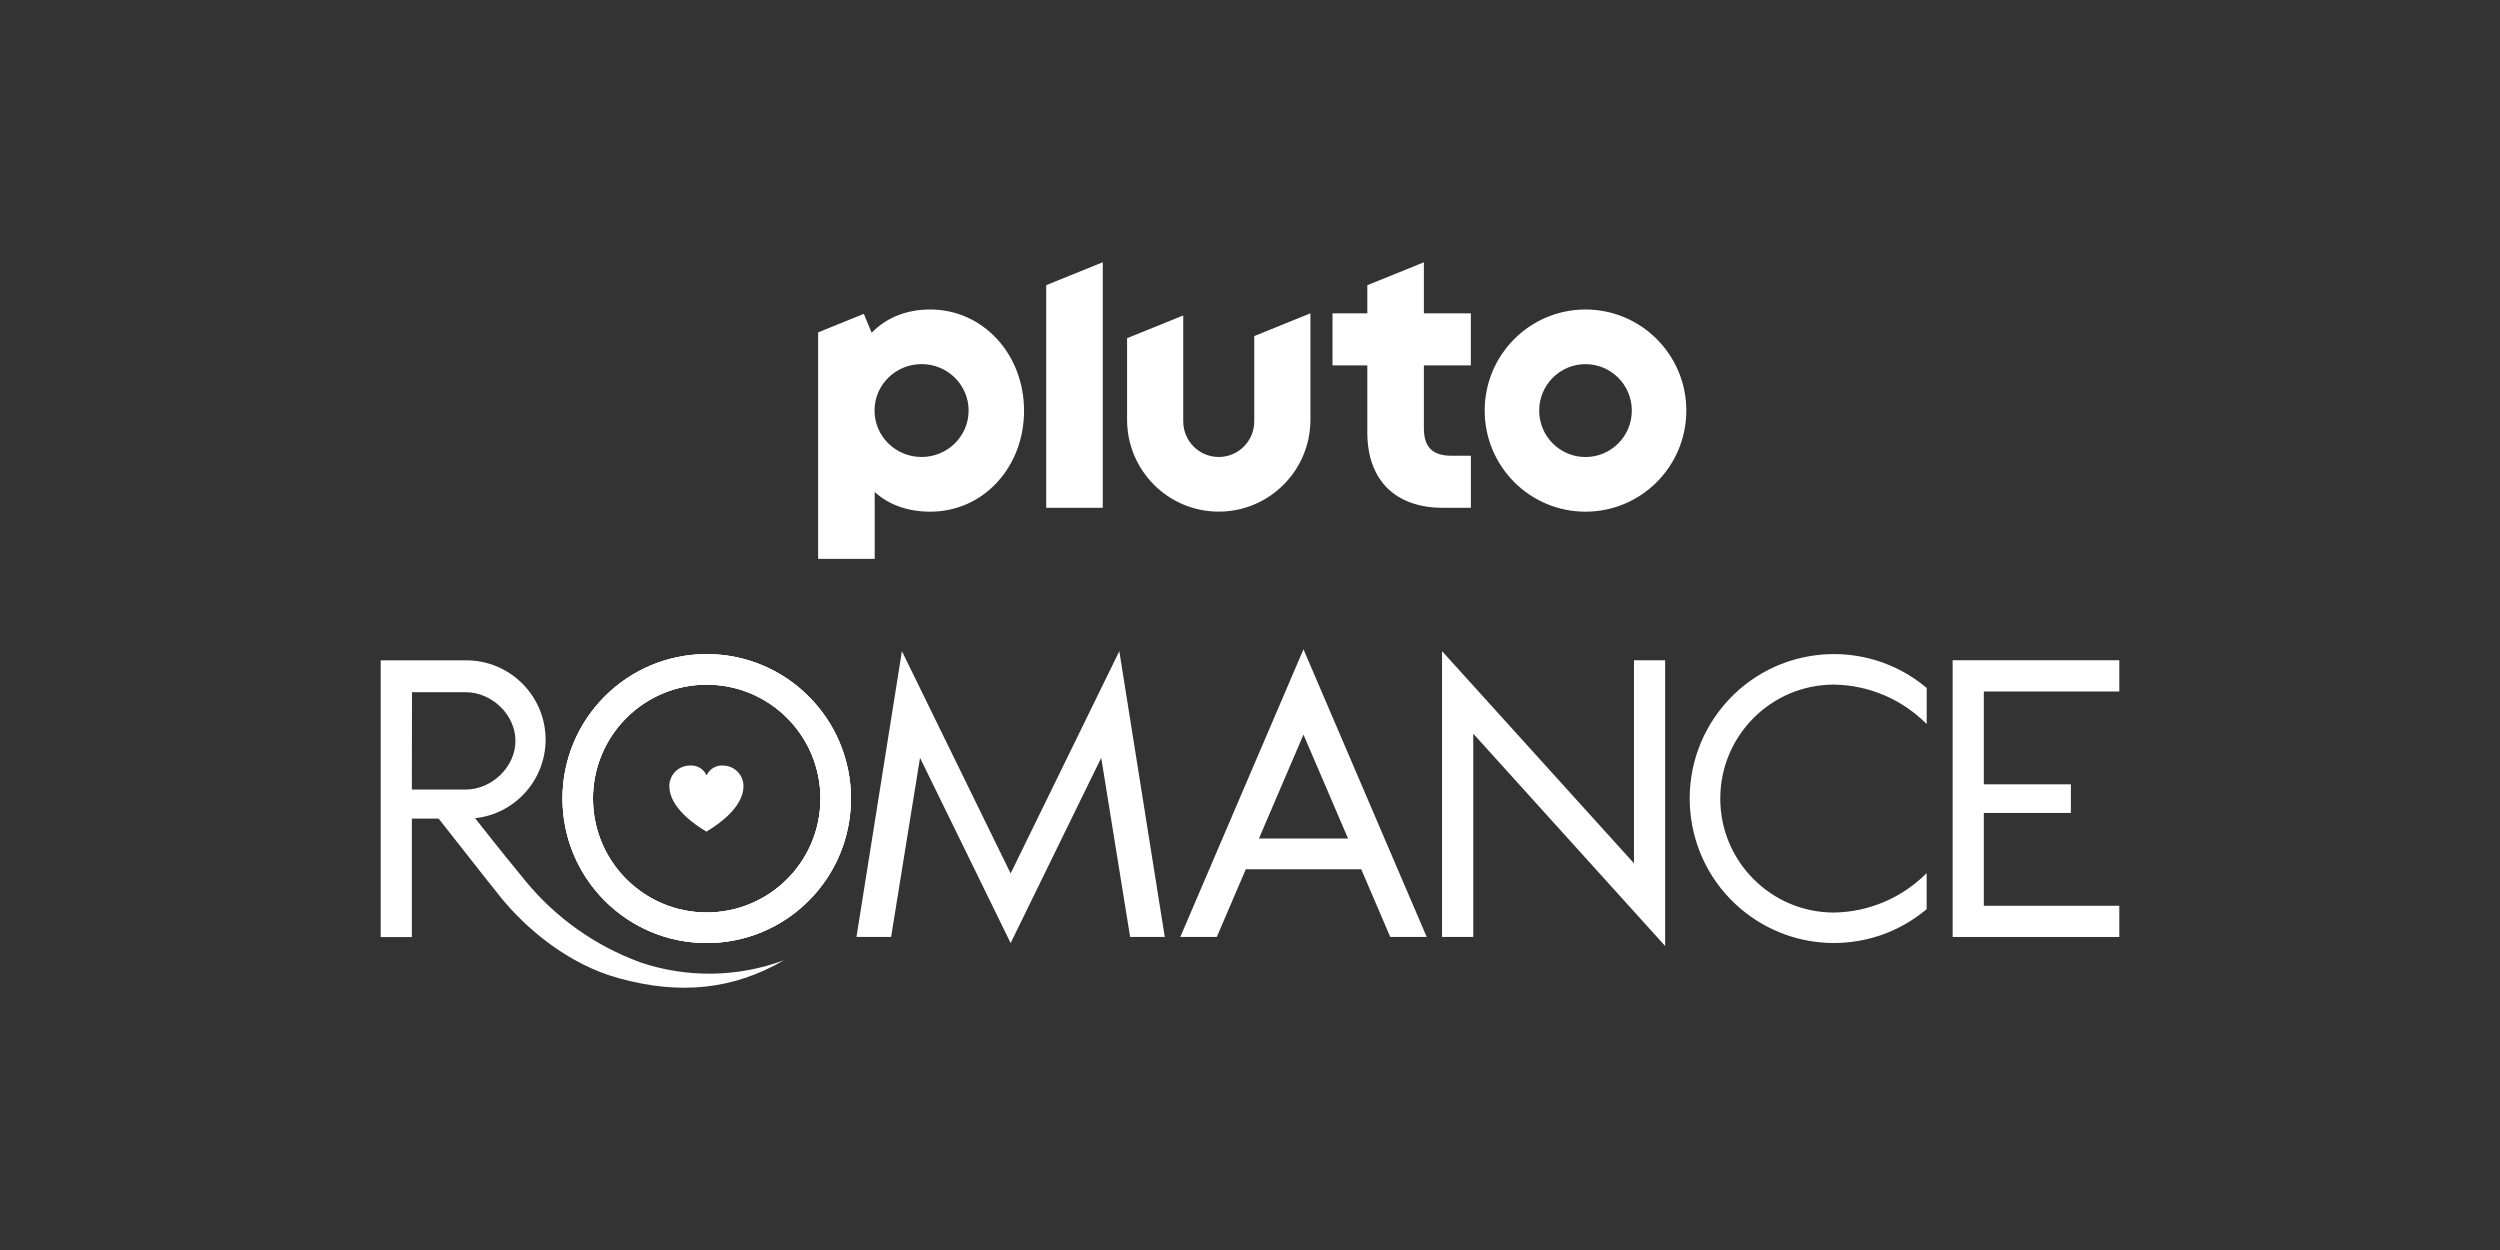 <?xml version="1.0" encoding="UTF-8"?>
<svg id="_007_-_White_-_Example_-_Delete_before_saving" data-name="007 - White - Example - Delete before saving" xmlns="http://www.w3.org/2000/svg" viewBox="0 0 576 288">
  <rect x="0" y="0" width="576" height="288" fill="#333333" stroke="none"/>
  <defs>
    <style>
      .cls-1 {
        fill: #fff;
        stroke-width: 0px;
      }
    </style>
  </defs>
  <path class="cls-1" d="m365.3,71.31c-12.83,0-23.23,10.43-23.23,23.29s10.4,23.29,23.23,23.29,23.23-10.43,23.23-23.29-10.4-23.29-23.23-23.29Zm0,33.99c-5.89,0-10.67-4.79-10.67-10.7s4.78-10.7,10.67-10.7,10.67,4.79,10.67,10.7-4.78,10.7-10.67,10.7Zm-37.24-44.87l-13.03,5.28v6.48h-8.02v12h8.02v15.48c0,5.36,1.58,9.77,4.58,12.76,3,2.99,7.43,4.57,12.81,4.57h6.47v-12h-4.45c-4.41,0-6.38-1.97-6.38-6.39v-14.42h10.82v-12h-10.82v-11.76Zm-39.08,36.66c0,4.53-3.66,8.2-8.18,8.2s-8.18-3.67-8.18-8.2v-24.41l-12.94,5.24v18.79c0,11.69,9.46,21.17,21.12,21.17s21.12-9.48,21.12-21.17v-24.52l-12.94,5.24v19.65Zm-47.93,19.91h13.03v-56.58l-13.03,5.28v51.3Zm-26.73-45.69c-5.44,0-10.06,1.84-13.49,5.36l-1.8-4.36-10.53,4.27v52.19h13.03v-15.41c3.39,3.06,7.78,4.53,12.8,4.53,5.95,0,11.44-2.42,15.47-6.83,3.96-4.33,6.14-10.16,6.14-16.42,0-13.08-9.49-23.33-21.6-23.33Zm-1.99,33.98c-5.99,0-10.84-4.79-10.84-10.7s4.85-10.7,10.84-10.7,10.84,4.79,10.84,10.7-4.85,10.7-10.84,10.7Z"/>
  <g>
    <path class="cls-1" d="m320.29,215.87h8.42l-28.39-66.27-28.38,66.27h8.41l6.68-15.59h26.6l6.68,15.59Zm-30.23-22.67l10.26-23.95,10.27,23.95h-20.52Z"/>
    <path class="cls-1" d="m443.91,201.15c-5.66,5.71-13.32,8.98-21.35,9.1-14.48,0-26.21-11.76-26.21-26.26s11.74-26.26,26.21-26.26c8.03.12,15.69,3.39,21.35,9.1v-8.33c-14.05-11.82-35.01-10-46.82,4.08-11.8,14.08-9.98,35.07,4.07,46.89,12.36,10.4,30.39,10.4,42.74,0v-8.33Z"/>
    <path class="cls-1" d="m488.29,159.31v-7.19h-38.4v63.76h38.4v-7.19h-31.22v-21.39h20.06v-6.59h-20.06v-21.39h31.22Z"/>
    <path class="cls-1" d="m383.65,217.96h0v-65.84h-7.18v46.79l-44.22-48.88h0v65.84h7.19v-46.83l44.21,48.92h0Z"/>
    <path class="cls-1" d="m268.36,215.87l-10.47-65.84-25.04,51.21-25.05-51.21-10.47,65.84h7.98l6.66-41.27,20.88,42.68,20.87-42.68,6.66,41.27h7.98Z"/>
    <path class="cls-1" d="m147.47,221.7c-10.28-3.76-19.37-10.19-26.33-18.64-8.02-9.8-8.01-9.96-11.68-14.54,9.24-1.01,16.24-8.82,16.25-18.13h0c-.04-10.07-8.18-18.22-18.24-18.25h-19.76v63.76h7.18v-27.29h6.17c5.26,6.63,10.12,12.93,14.25,18.06,5.84,7.22,15.57,15.52,27.29,18.72,14.14,3.9,26.38,2.61,38.03-4.15-10.67,3.96-22.38,4.13-33.16.47Zm-52.55-62.22h12.36c6.02,0,11.48,5.18,11.48,11.21h0c0,6.03-5.46,11.22-11.48,11.22h-12.39l.03-22.43Z"/>
    <path class="cls-1" d="m162.83,150.71c-18.35,0-33.23,14.9-33.23,33.28,0,18.38,14.88,33.28,33.23,33.28,18.34,0,33.21-14.88,33.23-33.24.02-18.38-14.84-33.3-33.19-33.32-.01,0-.03,0-.04,0Zm0,59.53c-14.47,0-26.21-11.75-26.21-26.25s11.73-26.25,26.21-26.25,26.2,11.75,26.2,26.25c0,.01,0,.03,0,.04-.02,14.48-11.75,26.21-26.2,26.21Z"/>
    <path class="cls-1" d="m166.69,176.38c-1.65-.15-3.21.76-3.89,2.27-.68-1.51-2.24-2.42-3.89-2.27-2.59.02-4.69,2.13-4.7,4.73,0,2.05,1.08,5.99,8.54,10.5,7.47-4.5,8.55-8.45,8.55-10.5-.01-2.56-2.05-4.65-4.61-4.73Z"/>
    <path class="cls-1" d="m162.83,150.71c-18.35,0-33.23,14.9-33.23,33.28,0,18.38,14.88,33.28,33.23,33.28,18.34,0,33.21-14.88,33.23-33.24.02-18.38-14.84-33.3-33.19-33.32-.01,0-.03,0-.04,0Zm0,59.53c-14.47,0-26.21-11.75-26.21-26.25s11.73-26.25,26.21-26.25,26.2,11.75,26.2,26.25c0,.01,0,.03,0,.04-.02,14.48-11.75,26.21-26.2,26.21Z"/>
    <path class="cls-1" d="m186.33,160.46c-12.98-13-34.02-12.99-47,0-12.98,13-12.97,34.07,0,47.07,12.98,12.99,34.01,12.99,46.99,0,12.97-13,12.97-34.07,0-47.07Zm-42.03,42.09c-10.23-10.25-10.24-26.87,0-37.12,10.23-10.25,26.82-10.25,37.06,0,10.24,10.25,10.24,26.87,0,37.12,0,0,0,0,0,0-10.24,10.24-26.82,10.24-37.05,0Z"/>
  </g>
</svg>